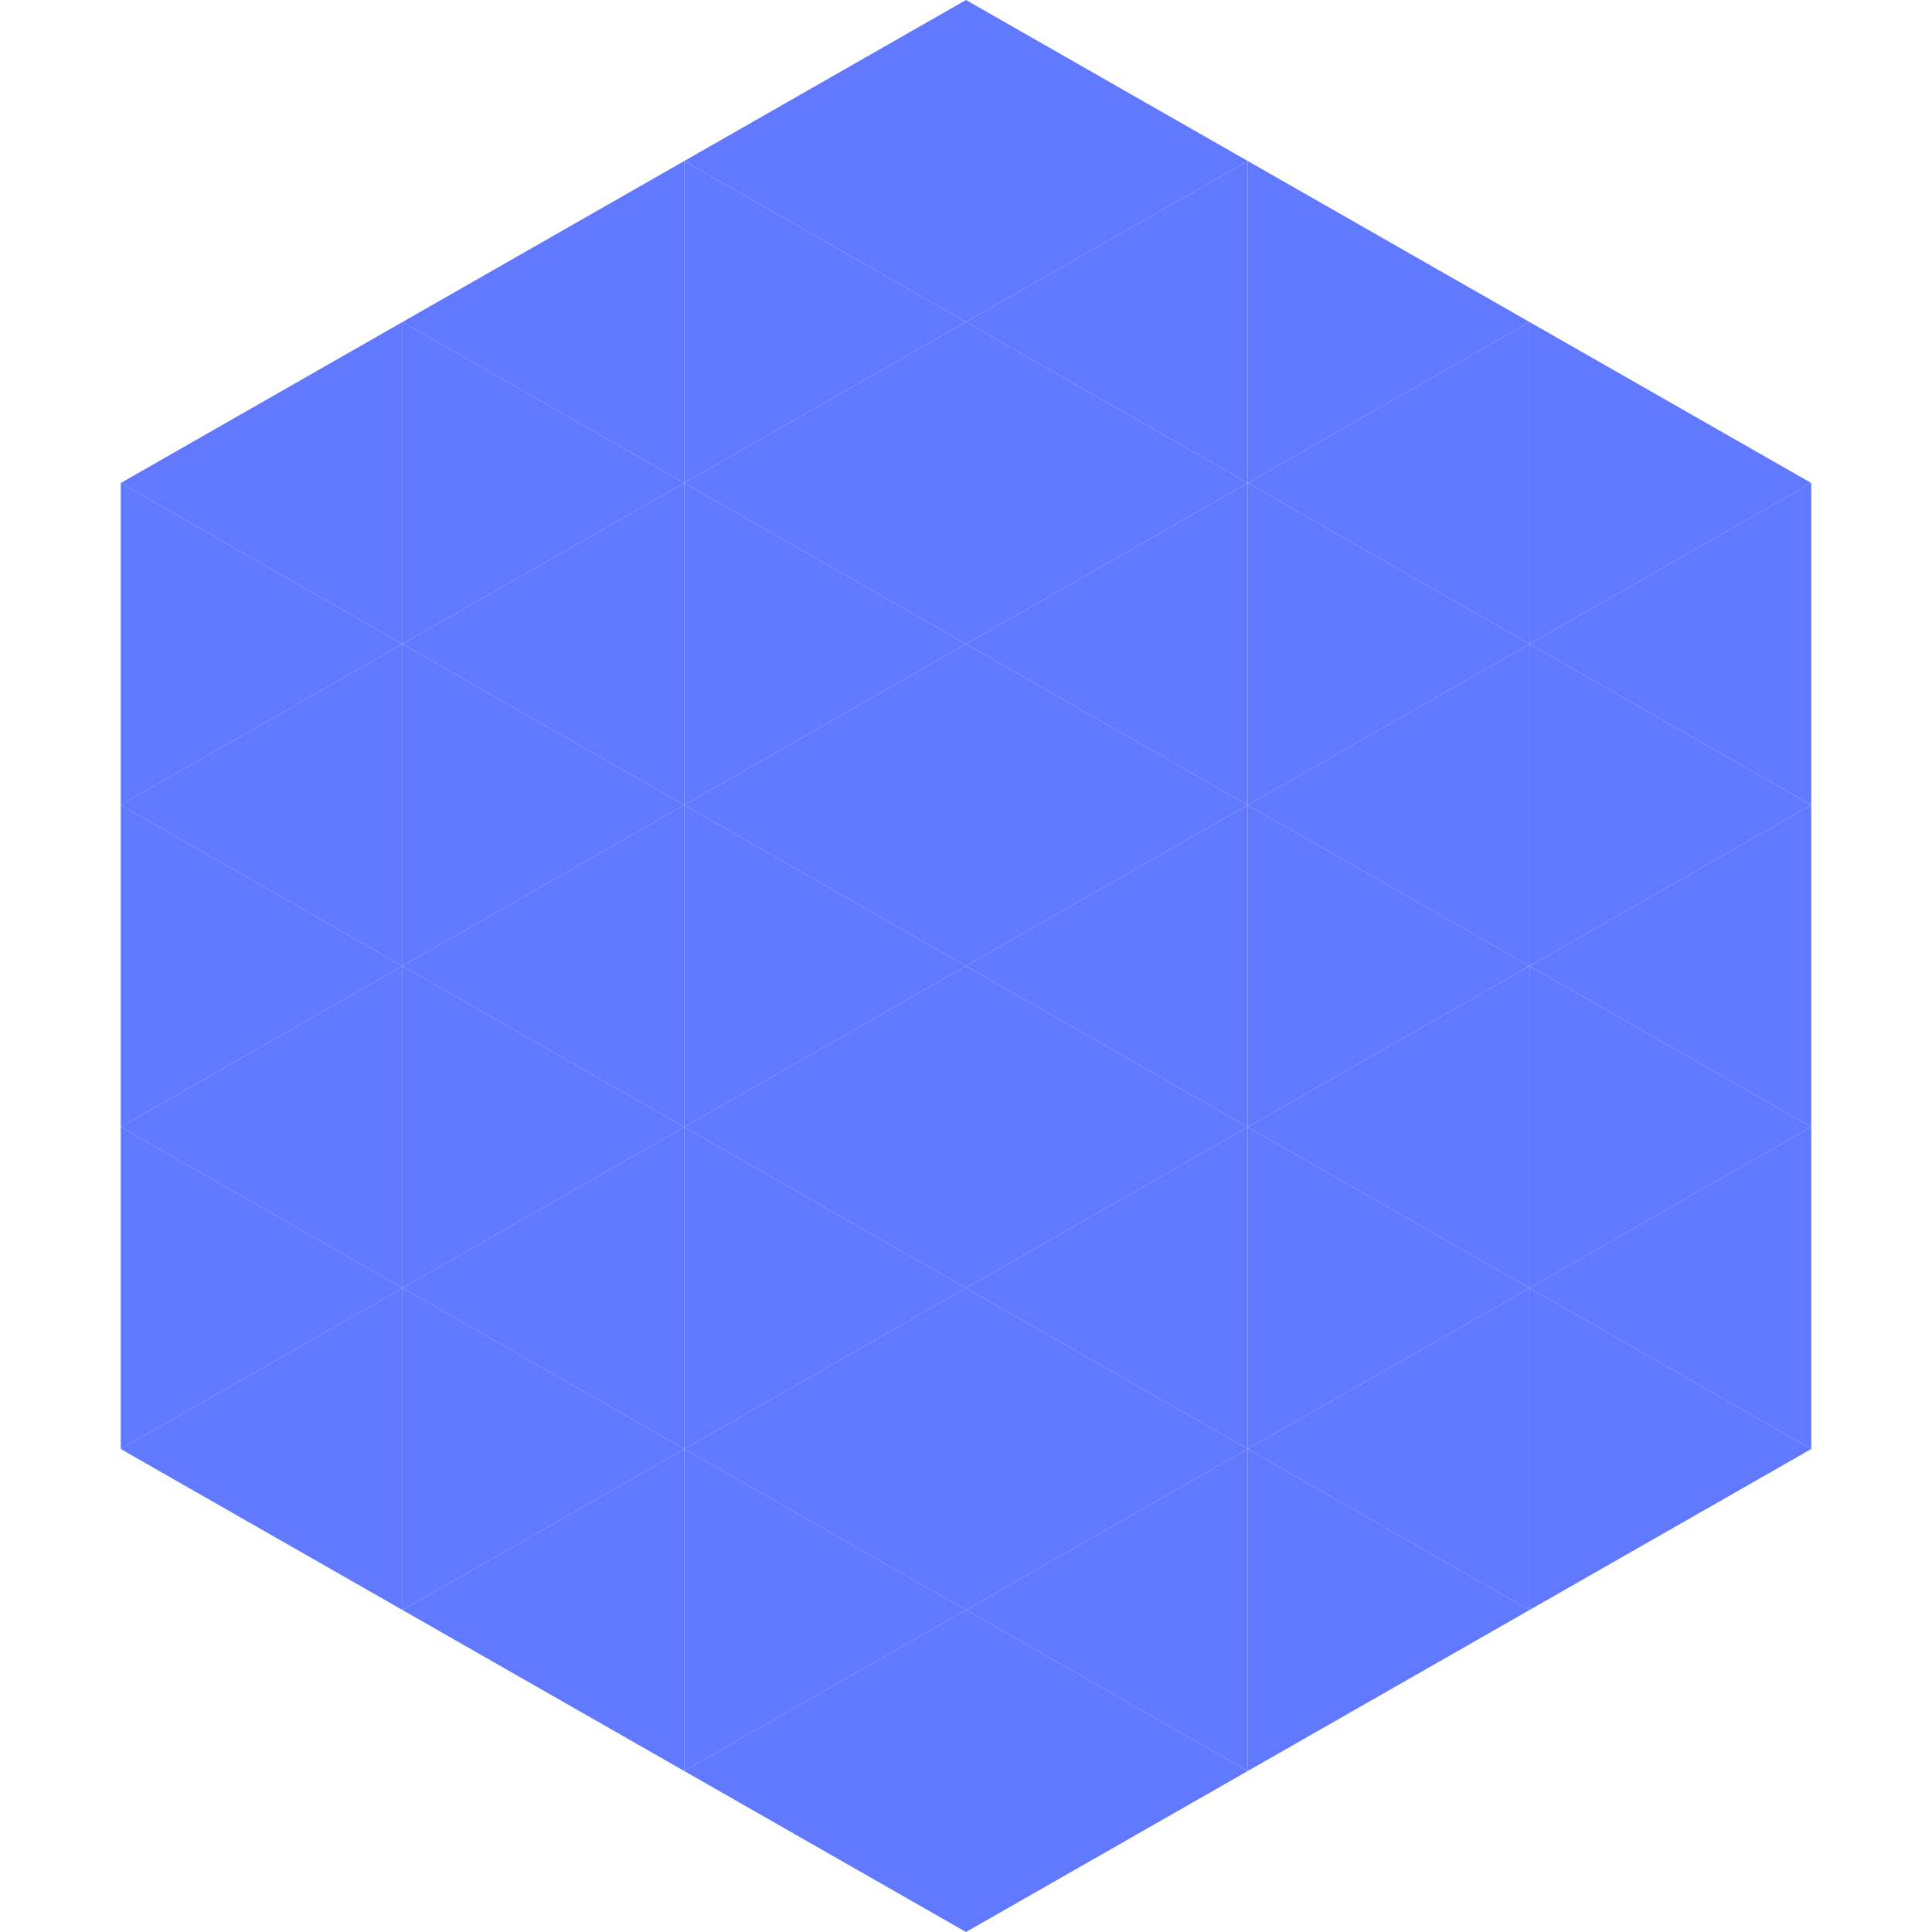 <?xml version="1.0"?>
<!-- Generated by SVGo -->
<svg width="240" height="240"
     xmlns="http://www.w3.org/2000/svg"
     xmlns:xlink="http://www.w3.org/1999/xlink">
<polygon points="50,40 15,60 50,80" style="fill:rgb(97,121,254)" />
<polygon points="190,40 225,60 190,80" style="fill:rgb(97,121,254)" />
<polygon points="15,60 50,80 15,100" style="fill:rgb(97,121,254)" />
<polygon points="225,60 190,80 225,100" style="fill:rgb(97,121,254)" />
<polygon points="50,80 15,100 50,120" style="fill:rgb(97,121,254)" />
<polygon points="190,80 225,100 190,120" style="fill:rgb(97,121,254)" />
<polygon points="15,100 50,120 15,140" style="fill:rgb(97,121,254)" />
<polygon points="225,100 190,120 225,140" style="fill:rgb(97,121,254)" />
<polygon points="50,120 15,140 50,160" style="fill:rgb(97,121,254)" />
<polygon points="190,120 225,140 190,160" style="fill:rgb(97,121,254)" />
<polygon points="15,140 50,160 15,180" style="fill:rgb(97,121,254)" />
<polygon points="225,140 190,160 225,180" style="fill:rgb(97,121,254)" />
<polygon points="50,160 15,180 50,200" style="fill:rgb(97,121,254)" />
<polygon points="190,160 225,180 190,200" style="fill:rgb(97,121,254)" />
<polygon points="15,180 50,200 15,220" style="fill:rgb(255,255,255); fill-opacity:0" />
<polygon points="225,180 190,200 225,220" style="fill:rgb(255,255,255); fill-opacity:0" />
<polygon points="50,0 85,20 50,40" style="fill:rgb(255,255,255); fill-opacity:0" />
<polygon points="190,0 155,20 190,40" style="fill:rgb(255,255,255); fill-opacity:0" />
<polygon points="85,20 50,40 85,60" style="fill:rgb(97,121,254)" />
<polygon points="155,20 190,40 155,60" style="fill:rgb(97,121,254)" />
<polygon points="50,40 85,60 50,80" style="fill:rgb(97,121,254)" />
<polygon points="190,40 155,60 190,80" style="fill:rgb(97,121,254)" />
<polygon points="85,60 50,80 85,100" style="fill:rgb(97,121,254)" />
<polygon points="155,60 190,80 155,100" style="fill:rgb(97,121,254)" />
<polygon points="50,80 85,100 50,120" style="fill:rgb(97,121,254)" />
<polygon points="190,80 155,100 190,120" style="fill:rgb(97,121,254)" />
<polygon points="85,100 50,120 85,140" style="fill:rgb(97,121,254)" />
<polygon points="155,100 190,120 155,140" style="fill:rgb(97,121,254)" />
<polygon points="50,120 85,140 50,160" style="fill:rgb(97,121,254)" />
<polygon points="190,120 155,140 190,160" style="fill:rgb(97,121,254)" />
<polygon points="85,140 50,160 85,180" style="fill:rgb(97,121,254)" />
<polygon points="155,140 190,160 155,180" style="fill:rgb(97,121,254)" />
<polygon points="50,160 85,180 50,200" style="fill:rgb(97,121,254)" />
<polygon points="190,160 155,180 190,200" style="fill:rgb(97,121,254)" />
<polygon points="85,180 50,200 85,220" style="fill:rgb(97,121,254)" />
<polygon points="155,180 190,200 155,220" style="fill:rgb(97,121,254)" />
<polygon points="120,0 85,20 120,40" style="fill:rgb(97,121,254)" />
<polygon points="120,0 155,20 120,40" style="fill:rgb(97,121,254)" />
<polygon points="85,20 120,40 85,60" style="fill:rgb(97,121,254)" />
<polygon points="155,20 120,40 155,60" style="fill:rgb(97,121,254)" />
<polygon points="120,40 85,60 120,80" style="fill:rgb(97,121,254)" />
<polygon points="120,40 155,60 120,80" style="fill:rgb(97,121,254)" />
<polygon points="85,60 120,80 85,100" style="fill:rgb(97,121,254)" />
<polygon points="155,60 120,80 155,100" style="fill:rgb(97,121,254)" />
<polygon points="120,80 85,100 120,120" style="fill:rgb(97,121,254)" />
<polygon points="120,80 155,100 120,120" style="fill:rgb(97,121,254)" />
<polygon points="85,100 120,120 85,140" style="fill:rgb(97,121,254)" />
<polygon points="155,100 120,120 155,140" style="fill:rgb(97,121,254)" />
<polygon points="120,120 85,140 120,160" style="fill:rgb(97,121,254)" />
<polygon points="120,120 155,140 120,160" style="fill:rgb(97,121,254)" />
<polygon points="85,140 120,160 85,180" style="fill:rgb(97,121,254)" />
<polygon points="155,140 120,160 155,180" style="fill:rgb(97,121,254)" />
<polygon points="120,160 85,180 120,200" style="fill:rgb(97,121,254)" />
<polygon points="120,160 155,180 120,200" style="fill:rgb(97,121,254)" />
<polygon points="85,180 120,200 85,220" style="fill:rgb(97,121,254)" />
<polygon points="155,180 120,200 155,220" style="fill:rgb(97,121,254)" />
<polygon points="120,200 85,220 120,240" style="fill:rgb(97,121,254)" />
<polygon points="120,200 155,220 120,240" style="fill:rgb(97,121,254)" />
<polygon points="85,220 120,240 85,260" style="fill:rgb(255,255,255); fill-opacity:0" />
<polygon points="155,220 120,240 155,260" style="fill:rgb(255,255,255); fill-opacity:0" />
</svg>
